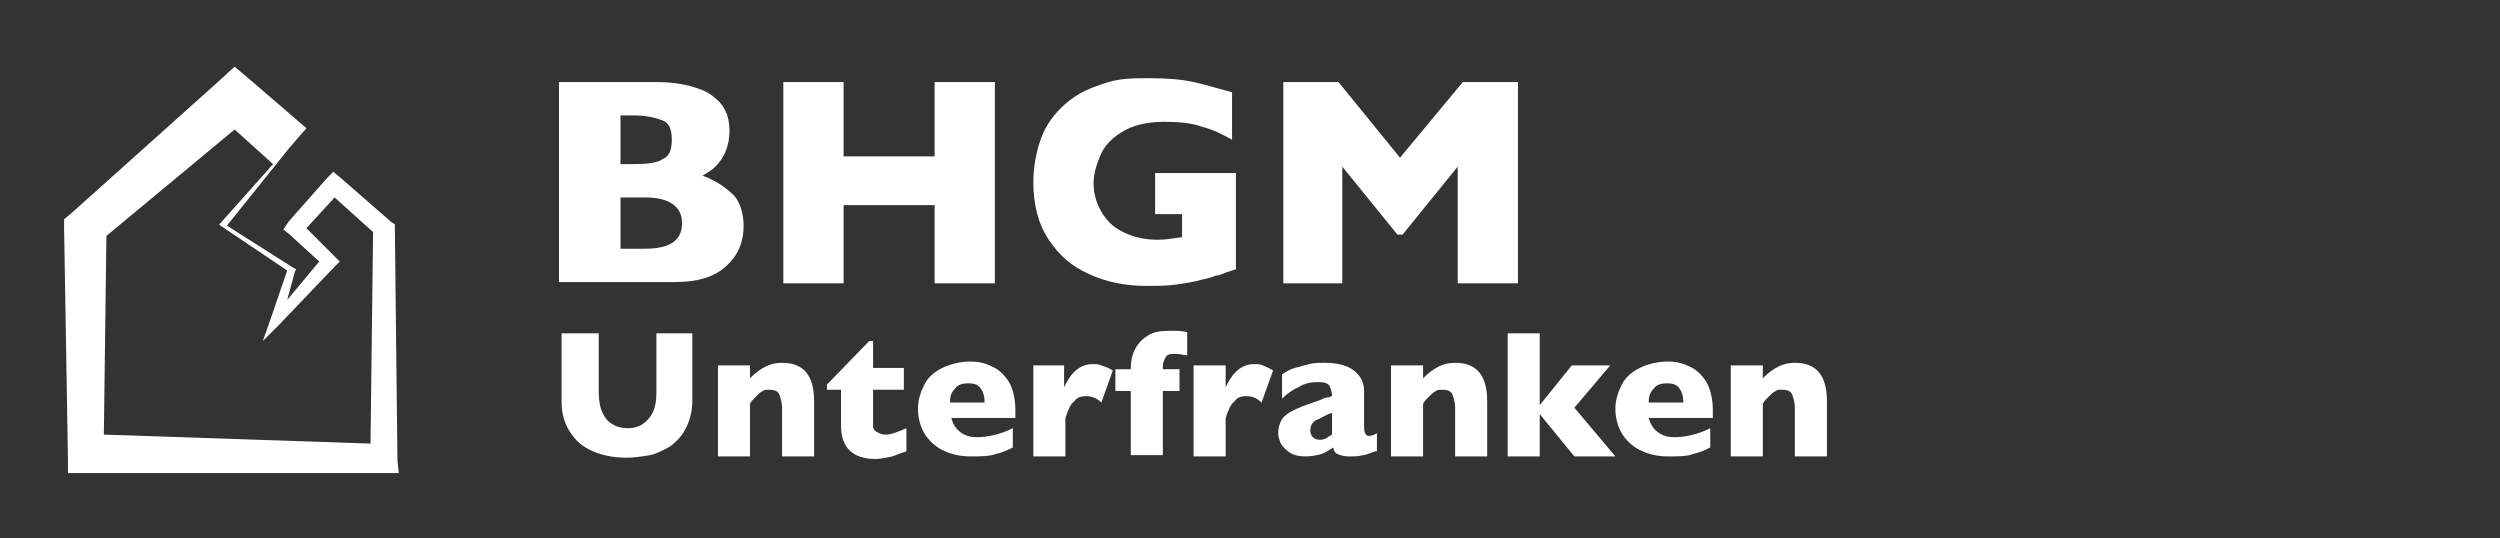<?xml version="1.0" encoding="utf-8"?>
<!-- Generator: $$$/GeneralStr/196=Adobe Illustrator 27.6.0, SVG Export Plug-In . SVG Version: 6.00 Build 0)  -->
<svg version="1.1" id="Ebene_1" xmlns="http://www.w3.org/2000/svg" xmlns:xlink="http://www.w3.org/1999/xlink" x="0px" y="0px"
	 viewBox="0 0 195 42" style="enable-background:new 0 0 195 42;" xml:space="preserve">
<rect x="0" y="0" width="195" height="42" fill="#333333" stroke="none"/>
<style type="text/css">
	.st0{fill:#205E9E;}
	.st1{fill:#070809;}
	.st2{fill:#225D9E;}
	.st3{fill:#FFFFFF;}
	.st4{fill:#205F9E;}
</style>
<g>
	<path class="st3" d="M31,35.9l-0.2-18v-0.4l-0.3-0.2l-3.9-3.4L26,13.4l-0.5,0.5l-3,3.4l-0.4,0.6l0.5,0.4l2.3,2.1l-2.5,3l0.6-2.2
		l0.1-0.2l-0.2-0.1l-5.2-3.3l4.9-6.1l1.3-1.5l-4.3-3.7l-1.3-1.1l-1.2,1.1L5.6,16.6L5,17.1v0.7l0.3,18v1.1H30h1.1L31,35.9z
		 M18.3,10.1l3,2.7l-4.1,4.6l-0.1,0.1l0.1,0.1l5.2,3.5l-1.3,3.8l-0.6,1.7l1.3-1.3l4.3-4.5l0.4-0.4L26,19.9l-2.1-2.1l2.2-2.4l3,2.7
		l-0.2,16.5L8.1,33.9l0.2-15.5L18.3,10.1z"/>
</g>
<g>
	<g>
		<path class="st3" d="M58,17.6c0,1.4-0.5,2.4-1.4,3.2S54.4,22,52.7,22h-9.1V6.4h7.6c1,0,1.8,0.1,2.6,0.3c0.7,0.2,1.3,0.4,1.8,0.8
			c0.4,0.3,0.8,0.7,1,1.2c0.2,0.4,0.3,0.9,0.3,1.5s-0.1,1.1-0.3,1.6s-0.5,0.9-0.8,1.2c-0.3,0.3-0.7,0.5-1,0.7c1.1,0.4,1.9,1,2.5,1.6
			C57.7,15.8,58,16.6,58,17.6z M52.4,10.9c0-0.8-0.2-1.3-0.7-1.5S50.4,9,49.4,9h-1v3.8h1c1.1,0,1.9-0.1,2.3-0.4
			C52.2,12.2,52.4,11.7,52.4,10.9z M53.2,17.4c0-1.3-1-2-2.9-2h-1.9v4h1.9C52.2,19.4,53.2,18.8,53.2,17.4z"/>
		<path class="st3" d="M77.6,22.1h-4.7V16h-7.1v6.1h-4.7V6.4h4.7v5.8h7.1V6.4h4.7V22.1z"/>
		<path class="st3" d="M96.4,21c-0.3,0.1-0.6,0.2-0.9,0.3c-0.2,0.1-0.5,0.2-0.7,0.2c-0.2,0.1-0.5,0.2-1,0.3
			c-0.7,0.2-1.4,0.3-2.1,0.4s-1.5,0.1-2.3,0.1c-1.6,0-3.1-0.3-4.4-0.9c-1.4-0.6-2.4-1.5-3.2-2.7s-1.2-2.7-1.2-4.5
			c0-1.1,0.2-2.3,0.6-3.4c0.4-1.1,1.1-2,1.9-2.7c0.7-0.6,1.4-1,2.2-1.3s1.4-0.5,2.1-0.6s1.5-0.1,2.3-0.1c1.4,0,2.5,0.1,3.4,0.3
			c0.9,0.2,1.9,0.5,3,0.8v3.7c-0.7-0.4-1.5-0.8-2.3-1c-0.8-0.3-1.8-0.4-3-0.4c-1.4,0-2.5,0.3-3.3,0.8s-1.4,1.1-1.7,1.9
			c-0.3,0.7-0.5,1.4-0.5,2.1c0,0.8,0.2,1.5,0.6,2.2s0.9,1.2,1.7,1.6s1.7,0.6,2.7,0.6c0.6,0,1.2-0.1,1.9-0.2v-1.8h-2.1v-3.2h6.3
			C96.4,13.5,96.4,21,96.4,21z"/>
		<path class="st3" d="M118.4,22.1h-4.7V13l-4.3,5.3H109l-4.3-5.3v9.1h-4.6V6.4h4.3l4.8,5.9l4.9-5.9h4.3
			C118.4,6.4,118.4,22.1,118.4,22.1z"/>
	</g>
</g>
<g>
	<g>
		<path class="st3" d="M54,31.3c0,0.8-0.2,1.5-0.5,2.1c-0.3,0.6-0.7,1-1.2,1.4c-0.5,0.3-1.1,0.6-1.6,0.7c-0.6,0.1-1.2,0.2-1.8,0.2
			c-0.8,0-1.6-0.1-2.4-0.4s-1.4-0.7-1.9-1.4c-0.5-0.7-0.8-1.5-0.8-2.6V26h2.9v4.6c0,0.6,0.1,1.2,0.3,1.6c0.2,0.4,0.4,0.7,0.8,0.9
			c0.3,0.2,0.7,0.3,1.2,0.3c0.4,0,0.8-0.1,1.1-0.3s0.6-0.5,0.8-0.9c0.2-0.4,0.3-0.9,0.3-1.6V26H54V31.3z"/>
		<path class="st3" d="M63.5,35.6H61v-3.8c0-0.4-0.1-0.7-0.2-1s-0.4-0.4-0.8-0.4c-0.2,0-0.4,0-0.5,0.1c-0.2,0.1-0.3,0.2-0.4,0.3
			c-0.1,0.1-0.2,0.2-0.3,0.3s-0.2,0.2-0.3,0.4v4.1H56v-7.1h2.5v1c0.4-0.4,0.8-0.7,1.2-0.9c0.4-0.2,0.8-0.3,1.3-0.3
			c1.7,0,2.5,1,2.5,3V35.6z"/>
		<path class="st3" d="M70.7,35.2c-0.3,0.1-0.6,0.2-1.1,0.4c-0.5,0.1-0.9,0.2-1.3,0.2c-1.8,0-2.7-0.9-2.7-2.6v-2.8h-1.1v-0.4
			l3.3-3.4h0.3v2.1h2.4v1.7h-2.4v2.3c0,0.3,0,0.5,0,0.6s0.1,0.3,0.3,0.4c0.2,0.1,0.4,0.2,0.7,0.2c0.4,0,0.9-0.2,1.6-0.5V35.2z"/>
		<path class="st3" d="M79.2,32.6h-5c0.1,0.4,0.3,0.8,0.7,1.1c0.4,0.3,0.8,0.4,1.3,0.4c0.8,0,1.8-0.2,2.8-0.7v1.5
			c-0.4,0.2-0.8,0.4-1.3,0.5c-0.5,0.2-1.2,0.2-2,0.2c-0.9,0-1.6-0.2-2.2-0.5c-0.6-0.3-1.1-0.8-1.4-1.3s-0.5-1.2-0.5-1.9
			c0-0.7,0.2-1.3,0.5-1.9s0.8-1,1.4-1.3c0.6-0.3,1.4-0.5,2.2-0.5c0.6,0,1.1,0.1,1.7,0.4c0.5,0.2,1,0.7,1.3,1.2s0.5,1.3,0.5,2.2V32.6
			z M76.8,31.4c0-0.5-0.1-0.8-0.3-1.1c-0.2-0.3-0.5-0.4-1-0.4c-0.4,0-0.8,0.1-1,0.4c-0.3,0.3-0.4,0.6-0.4,1.1H76.8z"/>
		<path class="st3" d="M86.8,28.9l-0.9,2.5c-0.4-0.4-0.8-0.5-1.2-0.5c-0.4,0-0.7,0.1-0.9,0.4c-0.3,0.2-0.5,0.7-0.7,1.3v3h-2.5v-7.1
			H83v1.7c0.2-0.4,0.4-0.8,0.8-1.2c0.4-0.4,0.9-0.6,1.4-0.6c0.3,0,0.5,0,0.7,0.1C86.2,28.6,86.5,28.7,86.8,28.9z"/>
		<path class="st3" d="M92.4,27.7c-0.4-0.1-0.7-0.1-0.9-0.1c-0.3,0-0.5,0.1-0.6,0.3s-0.2,0.4-0.2,0.7v0.2h1.3v1.7h-1.3v5h-2.5v-5H87
			v-1.7h1.2v-0.1c0-0.5,0.1-1,0.3-1.4c0.2-0.4,0.5-0.8,1-1.1c0.4-0.3,1-0.4,1.8-0.4c0.4,0,0.8,0,1.3,0.1V27.7z"/>
		<path class="st3" d="M99.3,28.9l-0.9,2.5c-0.4-0.4-0.8-0.5-1.2-0.5c-0.4,0-0.7,0.1-0.9,0.4c-0.3,0.2-0.5,0.7-0.7,1.3v3h-2.5v-7.1
			h2.5v1.7c0.2-0.4,0.4-0.8,0.8-1.2c0.4-0.4,0.9-0.6,1.4-0.6c0.3,0,0.5,0,0.7,0.1C98.7,28.6,99,28.7,99.3,28.9z"/>
		<path class="st3" d="M107.3,35.2c-0.4,0.1-0.7,0.3-1,0.3c-0.3,0.1-0.7,0.1-1.1,0.1c-0.4,0-0.7-0.1-0.9-0.2s-0.3-0.3-0.3-0.5
			c-0.3,0.2-0.6,0.4-0.9,0.5c-0.3,0.1-0.8,0.2-1.3,0.2c-0.5,0-0.9-0.1-1.2-0.3c-0.3-0.2-0.5-0.4-0.7-0.7c-0.1-0.3-0.2-0.5-0.2-0.8
			c0-0.4,0.1-0.8,0.3-1.1c0.2-0.3,0.5-0.5,0.9-0.7c0.4-0.2,0.9-0.4,1.5-0.6c0.3-0.1,0.6-0.2,0.8-0.3c0.2-0.1,0.3-0.1,0.4-0.1
			s0.2-0.1,0.3-0.1c0-0.3-0.1-0.6-0.2-0.8c-0.1-0.2-0.4-0.3-0.9-0.3c-0.5,0-1.1,0.1-1.5,0.4c-0.5,0.2-0.9,0.5-1.3,0.9v-1.9
			c0.3-0.2,0.6-0.4,1-0.5s0.7-0.2,1.1-0.3c0.4-0.1,0.8-0.1,1.2-0.1c1,0,1.8,0.2,2.3,0.6c0.5,0.4,0.8,0.9,0.8,1.6v2.7
			c0,0.3,0,0.5,0.1,0.6c0,0.1,0.1,0.2,0.3,0.2c0.2,0,0.4-0.1,0.6-0.2V35.2z M103.9,33.9v-1.7c-0.6,0.2-1,0.5-1.3,0.6
			c-0.3,0.2-0.4,0.5-0.4,0.8c0,0.2,0.1,0.4,0.2,0.5c0.1,0.1,0.3,0.2,0.5,0.2c0.2,0,0.3,0,0.5-0.1S103.7,34,103.9,33.9z"/>
		<path class="st3" d="M116,35.6h-2.5v-3.8c0-0.4-0.1-0.7-0.2-1s-0.4-0.4-0.8-0.4c-0.2,0-0.4,0-0.5,0.1c-0.2,0.1-0.3,0.2-0.4,0.3
			c-0.1,0.1-0.2,0.2-0.3,0.3s-0.2,0.2-0.3,0.4v4.1h-2.5v-7.1h2.5v1c0.4-0.4,0.8-0.7,1.2-0.9c0.4-0.2,0.8-0.3,1.3-0.3
			c1.7,0,2.5,1,2.5,3V35.6z"/>
		<path class="st3" d="M126,35.6h-3.2l-2.7-3.3v3.3h-2.5V26h2.5v5.6l2.5-3.1h3l-2.8,3.3L126,35.6z"/>
		<path class="st3" d="M133.6,32.6h-5c0.1,0.4,0.3,0.8,0.7,1.1c0.4,0.3,0.8,0.4,1.3,0.4c0.8,0,1.8-0.2,2.8-0.7v1.5
			c-0.4,0.2-0.8,0.4-1.3,0.5c-0.5,0.2-1.2,0.2-2,0.2c-0.9,0-1.6-0.2-2.2-0.5c-0.6-0.3-1.1-0.8-1.4-1.3s-0.5-1.2-0.5-1.9
			c0-0.7,0.2-1.3,0.5-1.9s0.8-1,1.4-1.3c0.6-0.3,1.4-0.5,2.2-0.5c0.6,0,1.1,0.1,1.7,0.4c0.5,0.2,1,0.7,1.3,1.2s0.5,1.3,0.5,2.2V32.6
			z M131.3,31.4c0-0.5-0.1-0.8-0.3-1.1c-0.2-0.3-0.5-0.4-1-0.4c-0.4,0-0.8,0.1-1,0.4c-0.3,0.3-0.4,0.6-0.4,1.1H131.3z"/>
		<path class="st3" d="M142.5,35.6H140v-3.8c0-0.4-0.1-0.7-0.2-1s-0.4-0.4-0.8-0.4c-0.2,0-0.4,0-0.5,0.1c-0.2,0.1-0.3,0.2-0.4,0.3
			c-0.1,0.1-0.2,0.2-0.3,0.3s-0.2,0.2-0.3,0.4v4.1H135v-7.1h2.5v1c0.4-0.4,0.8-0.7,1.2-0.9c0.4-0.2,0.8-0.3,1.3-0.3
			c1.7,0,2.5,1,2.5,3V35.6z"/>
	</g>
</g>
</svg>
